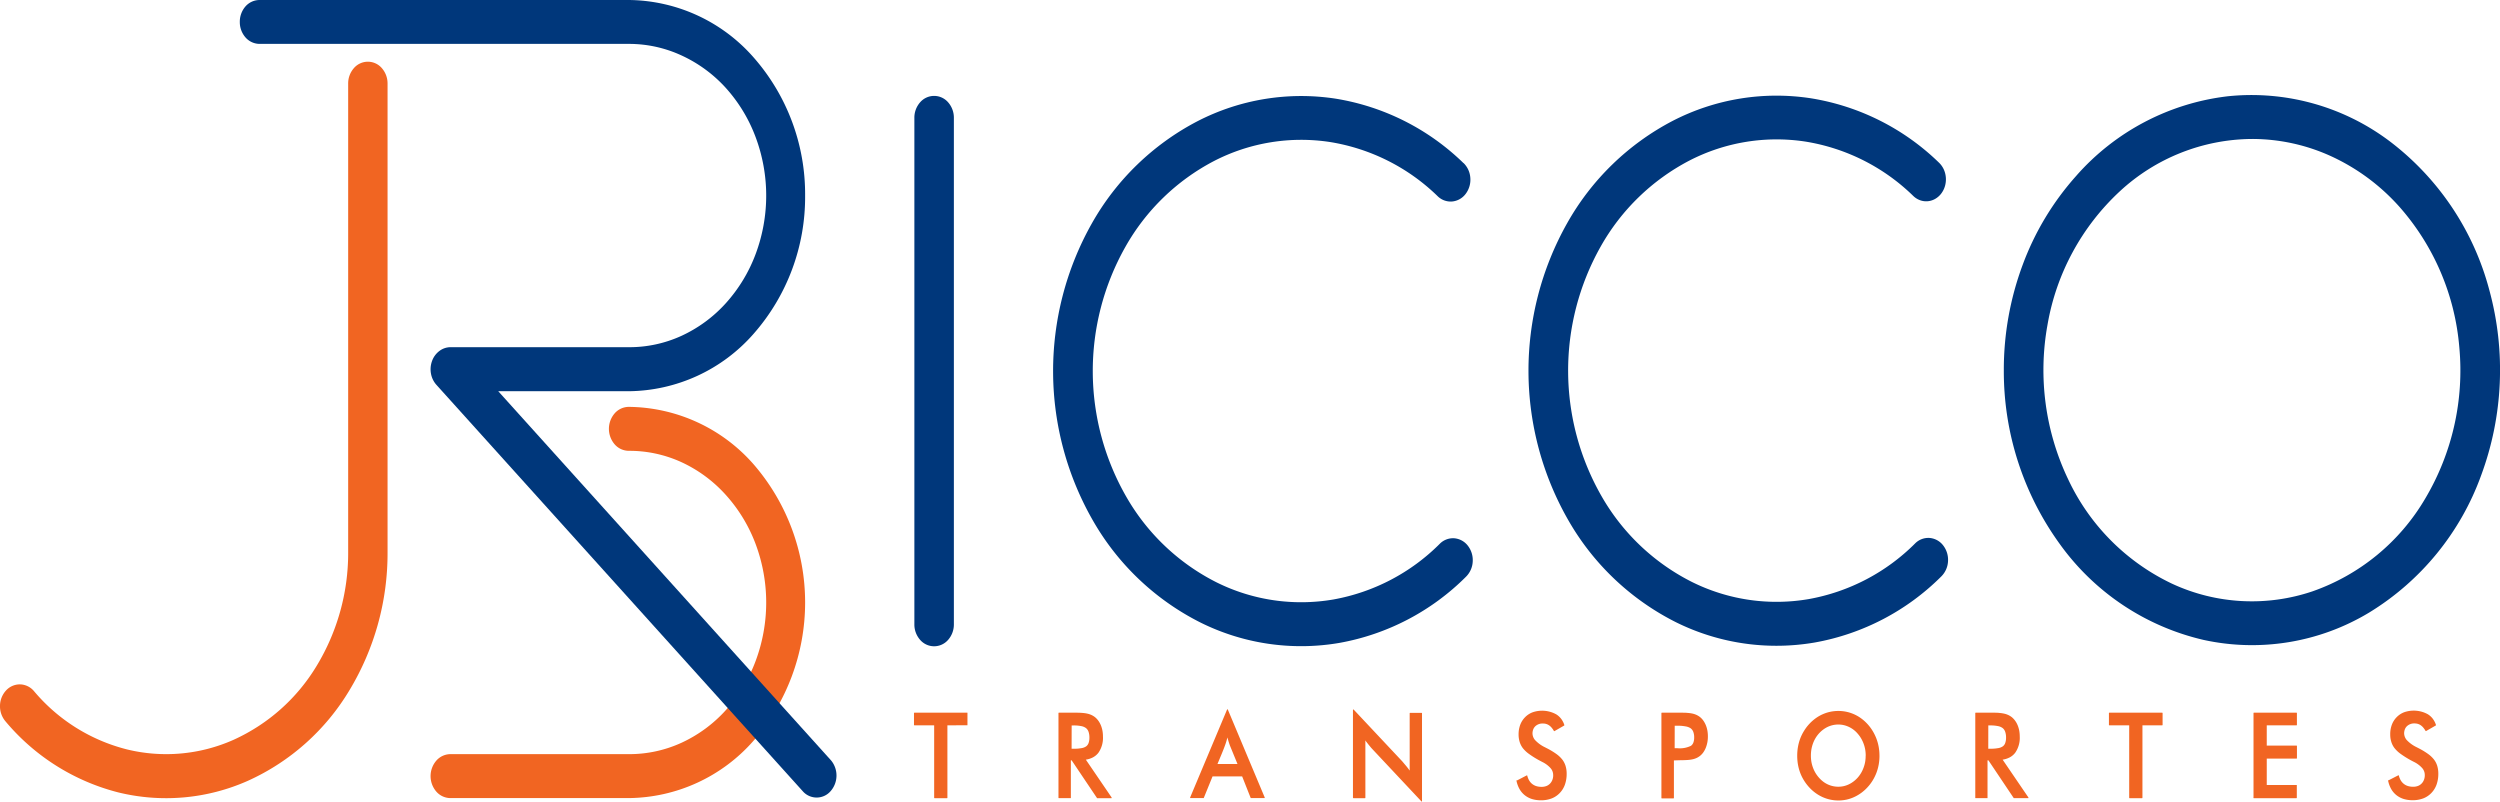 <svg xmlns="http://www.w3.org/2000/svg" xmlns:xlink="http://www.w3.org/1999/xlink" width="131" height="42" viewBox="0 0 131 42">
  <defs>
    <clipPath id="clip-path">
      <rect id="Retângulo_295" data-name="Retângulo 295" width="131" height="42" fill="#fff"/>
    </clipPath>
  </defs>
  <g id="ricco-transportes" clip-path="url(#clip-path)">
    <g id="Grupo_135" data-name="Grupo 135" clip-path="url(#clip-path)">
      <path id="Caminho_7208" data-name="Caminho 7208" d="M.282,37.792A1.22,1.22,0,0,1,0,36.974a1.205,1.205,0,0,1,.323-.8.979.979,0,0,1,.736-.313.99.99,0,0,1,.721.353,9.346,9.346,0,0,0,4.873,3.055,8.661,8.661,0,0,0,5.579-.5A9.8,9.8,0,0,0,16.6,34.879a11.408,11.408,0,0,0,1.644-5.935h0V4.382a1.214,1.214,0,0,1,.3-.812.965.965,0,0,1,1.464,0,1.214,1.214,0,0,1,.3.812V28.944h0a13.882,13.882,0,0,1-2,7.23,11.916,11.916,0,0,1-5.314,4.738,10.537,10.537,0,0,1-6.8.609A11.376,11.376,0,0,1,.282,37.792Z" fill="#f16522"/>
      <path id="Caminho_7209" data-name="Caminho 7209" d="M32.945,23.623a.989.989,0,0,1-.734-.337,1.243,1.243,0,0,1,0-1.629.99.99,0,0,1,.734-.337,8.806,8.806,0,0,1,6.535,3,11.058,11.058,0,0,1,0,14.5,8.806,8.806,0,0,1-6.535,3H23.6a.99.99,0,0,1-.734-.337,1.243,1.243,0,0,1,0-1.629.989.989,0,0,1,.734-.337h9.344a6.555,6.555,0,0,0,2.755-.591,7.157,7.157,0,0,0,2.339-1.72A8.049,8.049,0,0,0,39.6,34.622a8.752,8.752,0,0,0,0-6.1,8.05,8.05,0,0,0-1.564-2.584A7.157,7.157,0,0,0,35.7,24.214a6.555,6.555,0,0,0-2.755-.591" fill="#f16522"/>
      <path id="Caminho_7210" data-name="Caminho 7210" d="M13.6,2.3a.99.99,0,0,1-.734-.337,1.219,1.219,0,0,1-.3-.815,1.219,1.219,0,0,1,.3-.815A.99.99,0,0,1,13.6,0H32.946a8.806,8.806,0,0,1,6.535,3,10.846,10.846,0,0,1,2.707,7.249A10.846,10.846,0,0,1,39.481,17.5a8.806,8.806,0,0,1-6.535,3H26.108L43.555,39.854a1.244,1.244,0,0,1-.029,1.6.966.966,0,0,1-1.438.032L22.874,20.172a1.192,1.192,0,0,1-.29-.589,1.269,1.269,0,0,1,.056-.669,1.136,1.136,0,0,1,.382-.521.968.968,0,0,1,.579-.2h9.344a6.553,6.553,0,0,0,2.755-.591,7.157,7.157,0,0,0,2.339-1.72A8.049,8.049,0,0,0,39.6,13.3a8.751,8.751,0,0,0,0-6.1A8.049,8.049,0,0,0,38.04,4.615,7.157,7.157,0,0,0,35.7,2.9,6.553,6.553,0,0,0,32.946,2.3Z" fill="#00377b"/>
      <path id="Caminho_7211" data-name="Caminho 7211" d="M125.153,40.892l.518-.266a.021.021,0,0,1,.017,0,.023.023,0,0,1,.012.013v0a.932.932,0,0,0,.1.253.666.666,0,0,0,.161.184.653.653,0,0,0,.215.112.915.915,0,0,0,.273.038.7.7,0,0,0,.253-.043.533.533,0,0,0,.268-.227.635.635,0,0,0,.088-.361.539.539,0,0,0-.14-.353,1.4,1.4,0,0,0-.432-.321l-.127-.066a4.964,4.964,0,0,1-.552-.342,1.621,1.621,0,0,1-.334-.311,1.042,1.042,0,0,1-.169-.33,1.269,1.269,0,0,1-.056-.393,1.391,1.391,0,0,1,.084-.5,1.129,1.129,0,0,1,.254-.4,1.1,1.1,0,0,1,.391-.257,1.528,1.528,0,0,1,1.245.107.98.98,0,0,1,.258.236,1.1,1.1,0,0,1,.164.32.035.035,0,0,1,0,.018.024.024,0,0,1-.011.013l-.506.291a.02.02,0,0,1-.017,0,.023.023,0,0,1-.013-.012,1.218,1.218,0,0,0-.122-.174.674.674,0,0,0-.133-.12.524.524,0,0,0-.149-.07.6.6,0,0,0-.17-.023.548.548,0,0,0-.4.145.456.456,0,0,0-.109.167.6.6,0,0,0-.037.219.564.564,0,0,0,.048.2.522.522,0,0,0,.115.166,1.743,1.743,0,0,0,.5.353l.083.043a3.768,3.768,0,0,1,.5.3,1.515,1.515,0,0,1,.319.3,1.054,1.054,0,0,1,.17.334,1.414,1.414,0,0,1,.056.4,1.687,1.687,0,0,1-.091.574,1.226,1.226,0,0,1-.274.444,1.17,1.17,0,0,1-.429.284,1.539,1.539,0,0,1-.553.094,1.574,1.574,0,0,1-.47-.066,1.158,1.158,0,0,1-.38-.2h0a1.125,1.125,0,0,1-.274-.322,1.5,1.5,0,0,1-.16-.436.033.033,0,0,1,0-.017.026.026,0,0,1,.011-.012m-7.064.91V37.369a.026.026,0,0,1,.006-.017.022.022,0,0,1,.016-.007h2.23a.021.021,0,0,1,.016.007.027.027,0,0,1,.006.018v.614a.027.027,0,0,1-.006.017.021.021,0,0,1-.016.007h-1.558v1.06h1.56a.019.019,0,0,1,.015.007.023.023,0,0,1,.007.018v.632a.023.023,0,0,1-.007.018.019.019,0,0,1-.015.007h-1.56v1.383h1.56l.008,0a.018.018,0,0,1,.007.005.015.015,0,0,1,0,.008.03.03,0,0,1,0,.01V41.8a.023.023,0,0,1-.007.017.019.019,0,0,1-.015.007h-2.23a.021.021,0,0,1-.016-.007.027.027,0,0,1-.007-.017m-5.814-3.794V41.8a.023.023,0,0,1-.007.018.019.019,0,0,1-.015.007h-.65a.021.021,0,0,1-.015-.007.027.027,0,0,1-.007-.018V38.007h-1.039a.021.021,0,0,1-.016-.007.027.027,0,0,1-.007-.017v-.614a.027.027,0,0,1,.007-.017.022.022,0,0,1,.016-.007h2.766a.022.022,0,0,1,.016.007.027.027,0,0,1,.007.017v.614a.027.027,0,0,1-.007.017.021.021,0,0,1-.016.007Zm-8.118,1.835V41.8a.03.03,0,0,1,0,.009.025.025,0,0,1,0,.008.019.019,0,0,1-.007.005l-.009,0h-.609l-.008,0-.008-.005a.022.022,0,0,1,0-.008.03.03,0,0,1,0-.009V37.369a.023.023,0,0,1,.007-.017.02.02,0,0,1,.015-.007h.906c.132,0,.251,0,.354.015a1.7,1.7,0,0,1,.27.044,1.045,1.045,0,0,1,.207.078.918.918,0,0,1,.176.116,1.046,1.046,0,0,1,.167.188,1.186,1.186,0,0,1,.125.236,1.47,1.47,0,0,1,.077.271,1.723,1.723,0,0,1,.026.3,1.366,1.366,0,0,1-.238.85.887.887,0,0,1-.294.247,1.18,1.18,0,0,1-.365.116l1.352,1.983a.029.029,0,0,1,0,.018.03.03,0,0,1-.008.016.021.021,0,0,1-.014,0h-.732a.021.021,0,0,1-.011,0,.024.024,0,0,1-.008-.008l-1.323-1.973Zm.039-.607h.1a2.276,2.276,0,0,0,.425-.033.578.578,0,0,0,.247-.1.375.375,0,0,0,.119-.174.817.817,0,0,0,.041-.278.886.886,0,0,0-.044-.3.426.426,0,0,0-.128-.193.594.594,0,0,0-.25-.108h0a1.956,1.956,0,0,0-.408-.036h-.1Zm-5.7.361a2.649,2.649,0,0,1-.04.465,2.393,2.393,0,0,1-.32.841,2.32,2.32,0,0,1-.272.357,2.183,2.183,0,0,1-.7.51,1.986,1.986,0,0,1-.4.133,2.022,2.022,0,0,1-1.251-.134h0a2.141,2.141,0,0,1-.37-.216,2.184,2.184,0,0,1-.326-.291,2.343,2.343,0,0,1-.272-.356,2.287,2.287,0,0,1-.2-.4,2.418,2.418,0,0,1-.12-.436,2.741,2.741,0,0,1,0-.934,2.452,2.452,0,0,1,.12-.439,2.337,2.337,0,0,1,.2-.4,2.29,2.29,0,0,1,.6-.652,2.042,2.042,0,0,1,.37-.214,2.009,2.009,0,0,1,.4-.131,2.064,2.064,0,0,1,.426-.044,2.008,2.008,0,0,1,.824.174,2.059,2.059,0,0,1,.37.214,2.281,2.281,0,0,1,.6.655,2.424,2.424,0,0,1,.32.843,2.631,2.631,0,0,1,.04.462m-.721,0a1.9,1.9,0,0,0-.026-.323,1.777,1.777,0,0,0-.215-.588,1.64,1.64,0,0,0-.181-.249,1.361,1.361,0,0,0-.73-.446,1.312,1.312,0,0,0-.836.091,1.379,1.379,0,0,0-.247.15,1.477,1.477,0,0,0-.218.2,1.591,1.591,0,0,0-.181.247,1.646,1.646,0,0,0-.131.28,1.789,1.789,0,0,0-.081.307,1.973,1.973,0,0,0-.026.326,1.93,1.93,0,0,0,.026.322,1.777,1.777,0,0,0,.081.3,1.63,1.63,0,0,0,.312.527,1.482,1.482,0,0,0,.218.206,1.3,1.3,0,0,0,.8.272,1.292,1.292,0,0,0,.28-.03,1.272,1.272,0,0,0,.266-.092,1.367,1.367,0,0,0,.247-.15,1.517,1.517,0,0,0,.219-.2,1.617,1.617,0,0,0,.312-.528,1.768,1.768,0,0,0,.082-.3,1.858,1.858,0,0,0,.026-.32m-10.047.242v1.965a.026.026,0,0,1-.007.017.021.021,0,0,1-.016.007h-.609a.021.021,0,0,1-.016-.007.026.026,0,0,1-.007-.017V37.369a.026.026,0,0,1,.007-.017.022.022,0,0,1,.016-.007h.982c.146,0,.273,0,.381.013a1.655,1.655,0,0,1,.268.04,1.032,1.032,0,0,1,.2.071.93.93,0,0,1,.172.108.911.911,0,0,1,.171.184,1.193,1.193,0,0,1,.131.24,1.42,1.42,0,0,1,.081.28,1.7,1.7,0,0,1,.026.307,1.582,1.582,0,0,1-.108.592v0a1.191,1.191,0,0,1-.13.242.894.894,0,0,1-.172.184.938.938,0,0,1-.171.107,1.02,1.02,0,0,1-.2.07,1.713,1.713,0,0,1-.269.039q-.162.013-.38.013Zm.039-.639h.144a1.335,1.335,0,0,0,.709-.126.368.368,0,0,0,.127-.169.749.749,0,0,0,.043-.27.814.814,0,0,0-.046-.291.419.419,0,0,0-.137-.187.666.666,0,0,0-.262-.1,2.211,2.211,0,0,0-.431-.036h-.144ZM79.482,40.9,80,40.631l.008,0,.009,0,.007.005a.023.023,0,0,1,.005.008v0a.933.933,0,0,0,.1.253.67.67,0,0,0,.16.184.658.658,0,0,0,.215.112.919.919,0,0,0,.273.038.7.7,0,0,0,.253-.043.535.535,0,0,0,.268-.227.631.631,0,0,0,.088-.361.54.54,0,0,0-.14-.353,1.4,1.4,0,0,0-.432-.321l-.127-.067a4.856,4.856,0,0,1-.553-.342,1.619,1.619,0,0,1-.335-.311,1.068,1.068,0,0,1-.169-.33,1.319,1.319,0,0,1-.056-.393,1.407,1.407,0,0,1,.085-.5,1.124,1.124,0,0,1,.254-.4,1.1,1.1,0,0,1,.391-.257,1.529,1.529,0,0,1,1.245.107.978.978,0,0,1,.258.236,1.069,1.069,0,0,1,.164.32.027.027,0,0,1,0,.018.024.024,0,0,1-.011.013l-.507.291a.02.02,0,0,1-.017,0,.023.023,0,0,1-.013-.012,1.14,1.14,0,0,0-.122-.174.658.658,0,0,0-.133-.12.522.522,0,0,0-.149-.07.6.6,0,0,0-.17-.023.549.549,0,0,0-.4.145.454.454,0,0,0-.109.167.607.607,0,0,0-.037.219.568.568,0,0,0,.047.2.52.52,0,0,0,.116.166,1.739,1.739,0,0,0,.5.353l.083.043a3.839,3.839,0,0,1,.5.3,1.537,1.537,0,0,1,.318.3,1.054,1.054,0,0,1,.17.334,1.377,1.377,0,0,1,.056.4,1.7,1.7,0,0,1-.091.574,1.223,1.223,0,0,1-.274.444,1.174,1.174,0,0,1-.429.284,1.539,1.539,0,0,1-.553.094,1.579,1.579,0,0,1-.47-.066,1.156,1.156,0,0,1-.379-.2h0a1.121,1.121,0,0,1-.274-.322,1.475,1.475,0,0,1-.16-.436.027.027,0,0,1,0-.017.024.024,0,0,1,.011-.012m-8.579.91V37.2a.027.027,0,0,1,.007-.017.022.022,0,0,1,.016-.007.021.021,0,0,1,.015.007l2.543,2.709.1.119.108.128q.054.066.108.138l.075.1v-3a.026.026,0,0,1,.007-.017.022.022,0,0,1,.016-.007h.6a.021.021,0,0,1,.016.007.026.026,0,0,1,.007.018v4.606a.026.026,0,0,1-.007.017A.021.021,0,0,1,74.5,42l-.008,0-.007-.005-2.589-2.759c-.034-.038-.068-.076-.1-.116s-.067-.08-.1-.122-.065-.085-.1-.128l-.05-.073V41.8a.026.026,0,0,1-.007.018.021.021,0,0,1-.016.007h-.6a.021.021,0,0,1-.016-.007A.026.026,0,0,1,70.9,41.8m-5.366.009-.445-1.125H63.537l-.458,1.126a.024.024,0,0,1-.008.01.021.021,0,0,1-.012,0h-.681l-.008,0-.007-.005a.026.026,0,0,1,0-.008.027.027,0,0,1,0-.009l0-.01,1.935-4.606a.024.024,0,0,1,.012-.013.021.021,0,0,1,.017,0,.023.023,0,0,1,.011.012l1.933,4.606a.027.027,0,0,1,0,.019.024.024,0,0,1-.012.014l-.009,0H65.56a.021.021,0,0,1-.013,0,.025.025,0,0,1-.008-.011M63.8,40.035h1.045l-.4-.976-.038-.111c-.033-.1-.062-.2-.09-.307l-.013.052-.037.131-.036.12c-.125.366-.288.731-.435,1.09m-7.683-.192V41.8a.027.027,0,0,1,0,.009.024.024,0,0,1,0,.008l-.007.005-.008,0h-.611a.021.021,0,0,1-.016-.007.026.026,0,0,1-.007-.017V37.369a.026.026,0,0,1,.007-.017.022.022,0,0,1,.016-.007h.905q.2,0,.354.015a1.682,1.682,0,0,1,.27.044,1.035,1.035,0,0,1,.208.078.876.876,0,0,1,.176.116h0a1,1,0,0,1,.167.188,1.208,1.208,0,0,1,.125.236,1.436,1.436,0,0,1,.077.271,1.665,1.665,0,0,1,.026.3,1.366,1.366,0,0,1-.237.85.894.894,0,0,1-.295.247,1.177,1.177,0,0,1-.365.116l1.352,1.983a.026.026,0,0,1,0,.009.026.026,0,0,1,0,.01.026.026,0,0,1,0,.009l-.006.007a.02.02,0,0,1-.014,0H57.5l-.01,0a.024.024,0,0,1-.008-.008L56.154,39.84Zm.039-.607h.1a2.278,2.278,0,0,0,.425-.033.58.58,0,0,0,.247-.1.379.379,0,0,0,.12-.174.83.83,0,0,0,.041-.278.914.914,0,0,0-.044-.3.425.425,0,0,0-.129-.193.587.587,0,0,0-.25-.108h0a1.947,1.947,0,0,0-.407-.036h-.1Zm-6.508-1.227V41.8a.026.026,0,0,1-.007.018.021.021,0,0,1-.016.007h-.648a.021.021,0,0,1-.016-.007.026.026,0,0,1-.007-.018V38.007H47.913A.021.021,0,0,1,47.9,38a.027.027,0,0,1-.007-.017v-.614a.027.027,0,0,1,.007-.017.022.022,0,0,1,.016-.007H50.68l.008,0,.007.005a.026.026,0,0,1,0,.008.027.027,0,0,1,0,.009v.614a.027.027,0,0,1,0,.009.026.026,0,0,1,0,.008l-.007.005-.008,0Z" fill="#f16522"/>
      <path id="Caminho_7212" data-name="Caminho 7212" d="M108.807,9.2a12.515,12.515,0,0,1,7.918-4.154,12.03,12.03,0,0,1,8.5,2.36,14.4,14.4,0,0,1,5.217,7.8,15.887,15.887,0,0,1-.429,9.7,14,14,0,0,1-5.882,7.2,11.884,11.884,0,0,1-8.665,1.425,12.838,12.838,0,0,1-7.512-4.995A15.416,15.416,0,0,1,105,19.4a15.74,15.74,0,0,1,.987-5.519A14.558,14.558,0,0,1,108.808,9.2M101.6,8.521a1.158,1.158,0,0,1,.253.354,1.266,1.266,0,0,1,.061.883,1.2,1.2,0,0,1-.2.393,1.059,1.059,0,0,1-.322.277.958.958,0,0,1-.393.118.938.938,0,0,1-.4-.059,1.01,1.01,0,0,1-.352-.227,10.47,10.47,0,0,0-5.618-2.837,9.966,9.966,0,0,0-6.108.993,11.361,11.361,0,0,0-4.647,4.506,13.24,13.24,0,0,0,.08,13.135,11.315,11.315,0,0,0,4.7,4.436,9.954,9.954,0,0,0,6.119.9,10.5,10.5,0,0,0,5.583-2.921.976.976,0,0,1,.749-.284,1,1,0,0,1,.711.384,1.231,1.231,0,0,1,.261.828,1.206,1.206,0,0,1-.34.792,12.5,12.5,0,0,1-6.642,3.475A11.842,11.842,0,0,1,87.811,32.6a13.461,13.461,0,0,1-5.594-5.276,15.751,15.751,0,0,1-.1-15.626,13.517,13.517,0,0,1,5.527-5.362,11.856,11.856,0,0,1,7.265-1.183A12.455,12.455,0,0,1,101.6,8.521m-24.909.023a1.2,1.2,0,0,1,.355.786,1.232,1.232,0,0,1-.25.835,1,1,0,0,1-.709.394.972.972,0,0,1-.753-.277,10.467,10.467,0,0,0-5.617-2.836,9.965,9.965,0,0,0-6.106.993,11.36,11.36,0,0,0-4.646,4.506,13.238,13.238,0,0,0,.08,13.133,11.314,11.314,0,0,0,4.7,4.436,9.952,9.952,0,0,0,6.118.9,10.5,10.5,0,0,0,5.582-2.92.977.977,0,0,1,.75-.289,1,1,0,0,1,.715.384,1.231,1.231,0,0,1,.261.832,1.2,1.2,0,0,1-.346.793,12.494,12.494,0,0,1-6.641,3.474A11.841,11.841,0,0,1,62.9,32.618a13.46,13.46,0,0,1-5.593-5.276,15.75,15.75,0,0,1-.1-15.625A13.516,13.516,0,0,1,62.74,6.356,11.856,11.856,0,0,1,70,5.172a12.452,12.452,0,0,1,6.684,3.372M47.913,6.178a1.219,1.219,0,0,1,.3-.815.969.969,0,0,1,1.47,0,1.22,1.22,0,0,1,.3.815V32.712a1.22,1.22,0,0,1-.3.815.969.969,0,0,1-1.47,0,1.22,1.22,0,0,1-.3-.815ZM118,7.282a10.284,10.284,0,0,0-6.929,2.75,12.41,12.41,0,0,0-3.784,7,13.286,13.286,0,0,0,1.08,8.074,11.418,11.418,0,0,0,5.453,5.482,9.921,9.921,0,0,0,7.35.4,11.093,11.093,0,0,0,5.911-4.862,13.145,13.145,0,0,0,1.788-7.918,12.71,12.71,0,0,0-3.146-7.379A10.886,10.886,0,0,0,122.18,8.2,9.962,9.962,0,0,0,118,7.282Z" fill="#00377b"/>
    </g>
  </g>
</svg>

